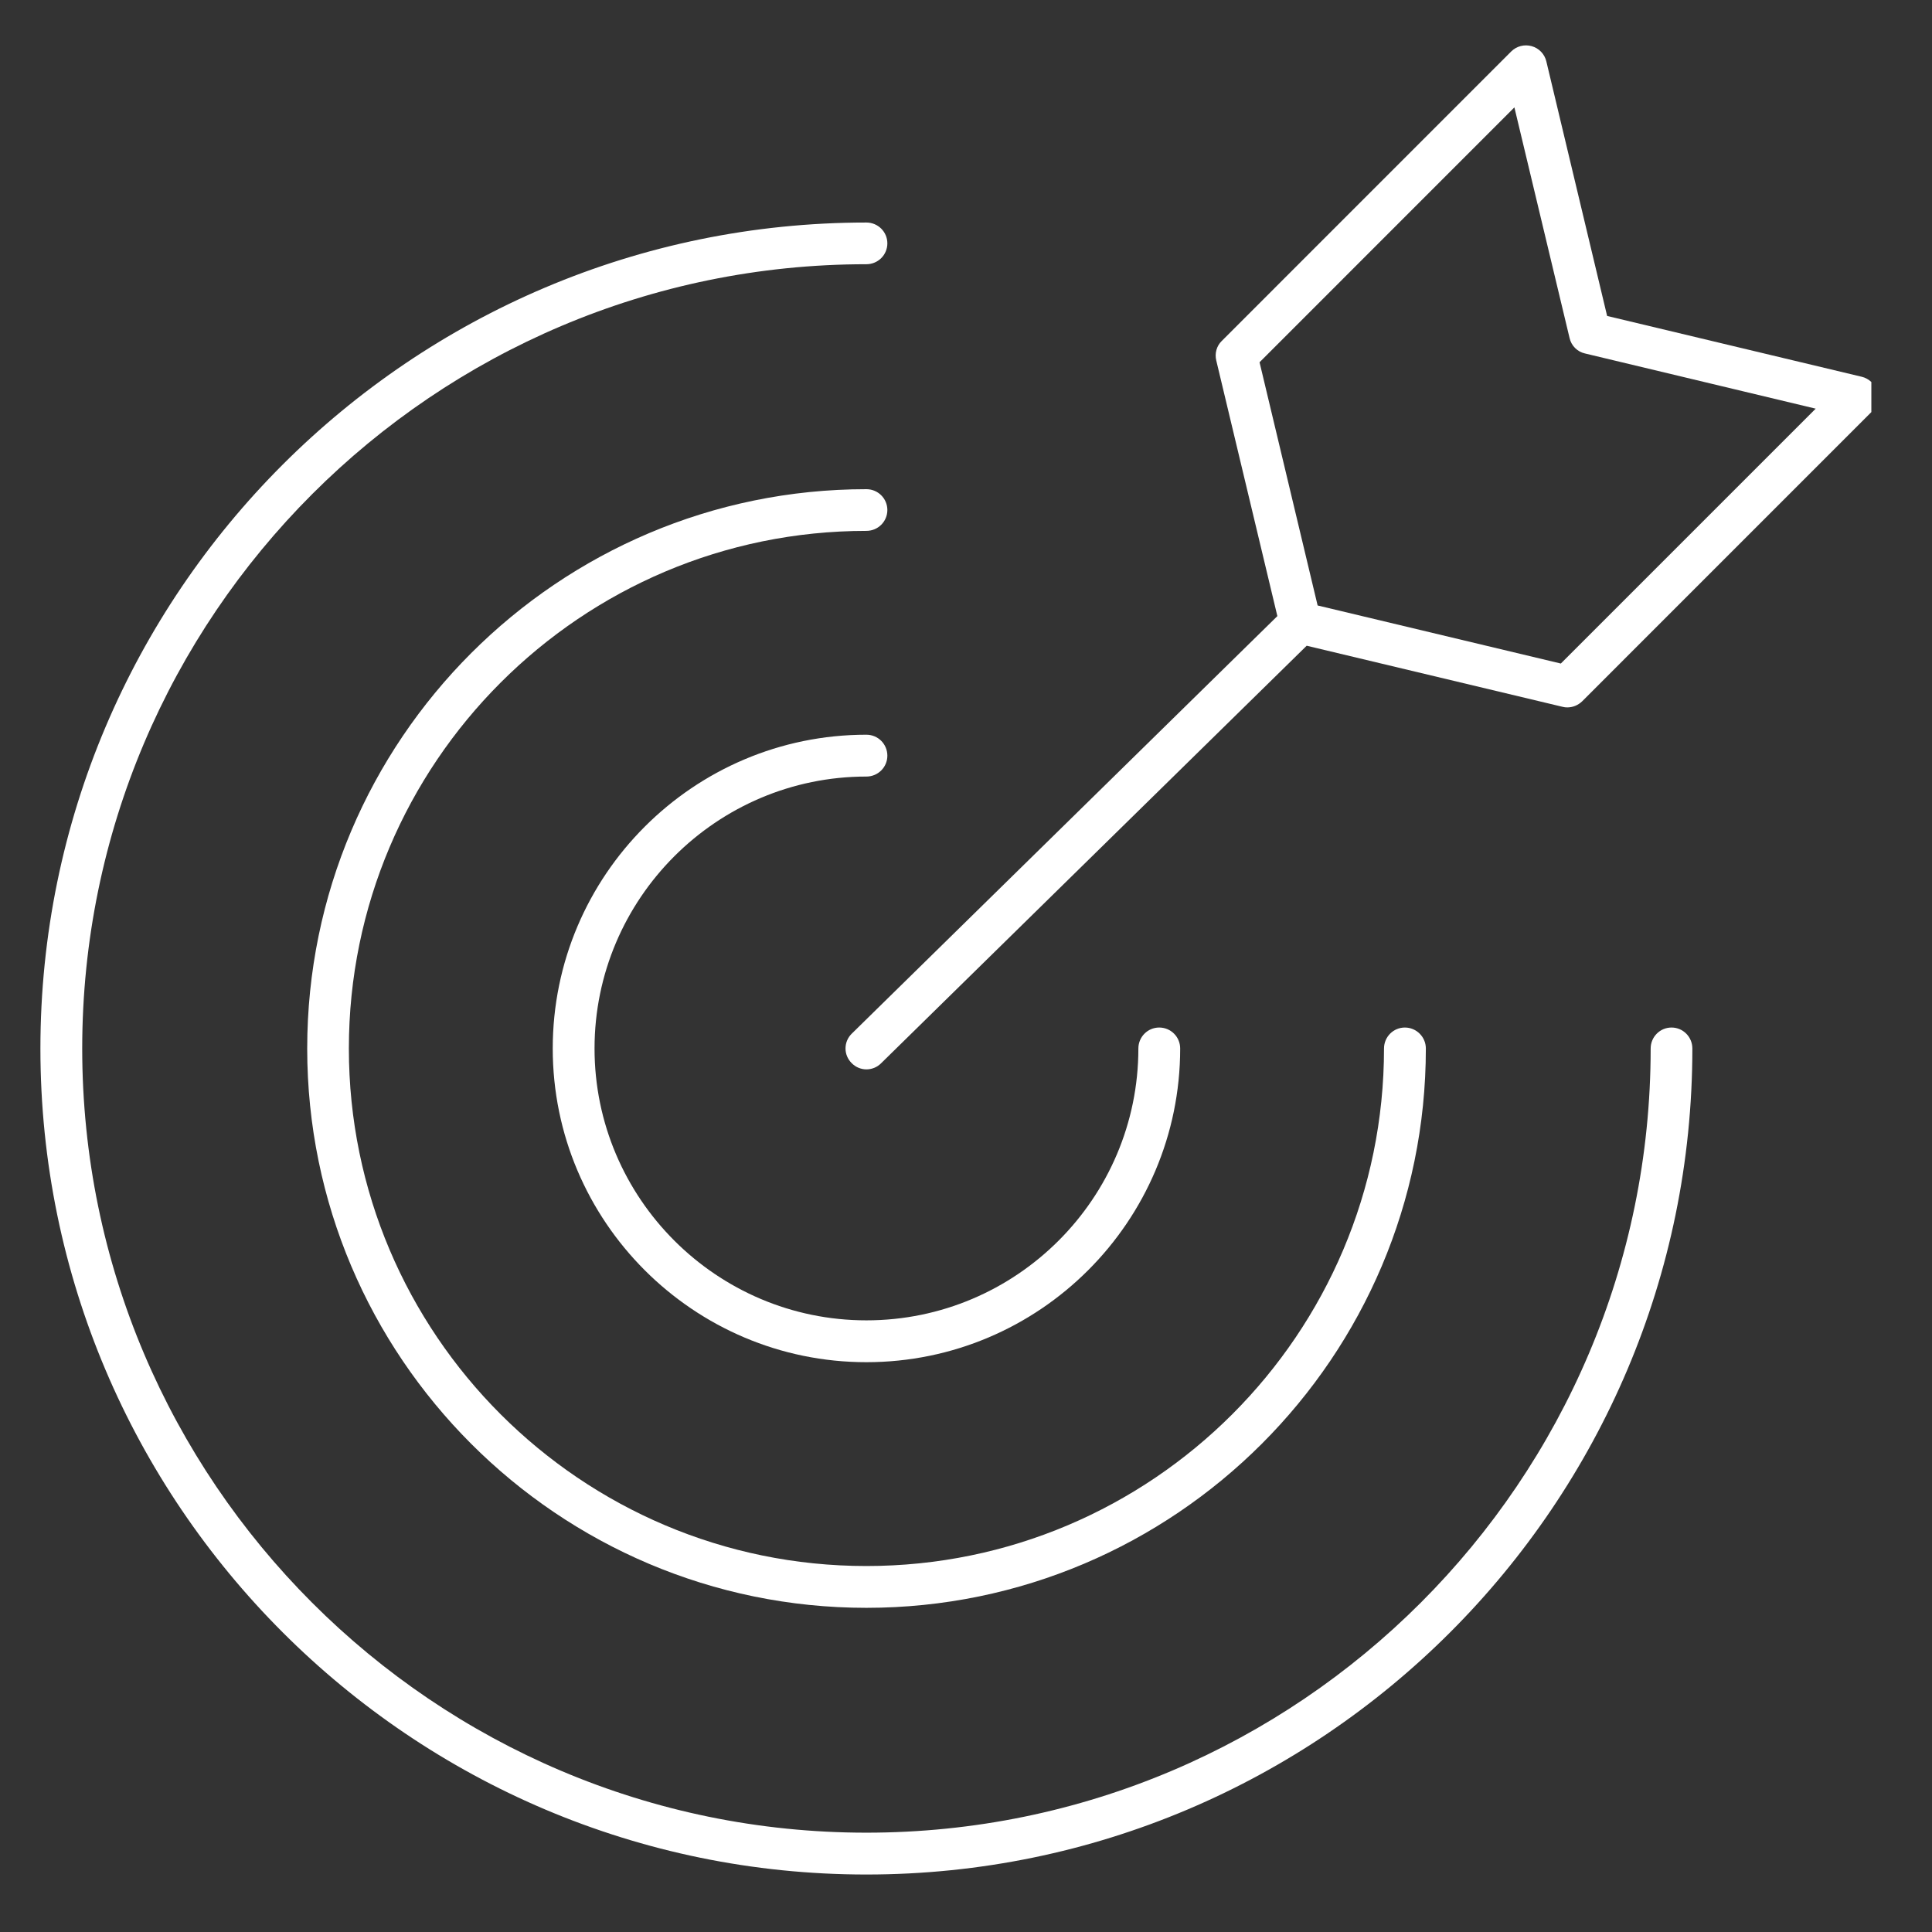 <svg xmlns="http://www.w3.org/2000/svg" xmlns:xlink="http://www.w3.org/1999/xlink" width="70" zoomAndPan="magnify" viewBox="0 0 52.5 52.5" height="70" preserveAspectRatio="xMidYMid meet" version="1.0"><rect x="0" y="0" width="52.5" height="52.5" fill="#333333" stroke="none"/><defs><clipPath id="17c1032573"><path d="M 1.078 6 L 46 6 L 46 50.977 L 1.078 50.977 Z M 1.078 6 " clip-rule="nonzero"/></clipPath><clipPath id="67d19fabf1"><path d="M 22 1.203 L 50.852 1.203 L 50.852 30 L 22 30 Z M 22 1.203 " clip-rule="nonzero"/></clipPath></defs><path fill="#ffffff" d="M 23.543 21.102 C 23.859 21.102 24.113 20.848 24.113 20.535 C 24.113 20.219 23.859 19.965 23.543 19.965 C 18.844 19.965 15.02 23.789 15.02 28.492 C 15.02 33.191 18.844 37.016 23.543 37.016 C 28.246 37.016 32.07 33.191 32.07 28.492 C 32.07 28.176 31.816 27.922 31.5 27.922 C 31.188 27.922 30.934 28.176 30.934 28.492 C 30.934 32.562 27.621 35.879 23.543 35.879 C 19.473 35.879 16.156 32.562 16.156 28.492 C 16.156 24.418 19.473 21.102 23.543 21.102 " fill-opacity="1" fill-rule="nonzero"/><path fill="#ffffff" d="M 23.543 13.293 C 15.164 13.293 8.348 20.109 8.348 28.492 C 8.348 36.871 15.164 43.691 23.543 43.691 C 31.926 43.691 38.746 36.871 38.746 28.492 C 38.746 28.176 38.488 27.922 38.176 27.922 C 37.863 27.922 37.609 28.176 37.609 28.492 C 37.609 36.246 31.301 42.555 23.543 42.555 C 15.789 42.555 9.48 36.246 9.48 28.492 C 9.48 20.734 15.789 14.426 23.543 14.426 C 23.859 14.426 24.113 14.172 24.113 13.859 C 24.113 13.547 23.859 13.293 23.543 13.293 " fill-opacity="1" fill-rule="nonzero"/><g clip-path="url(#17c1032573)"><path fill="#ffffff" d="M 45.422 27.922 C 45.109 27.922 44.855 28.176 44.855 28.492 C 44.855 40.242 35.297 49.801 23.543 49.801 C 11.793 49.801 2.234 40.242 2.234 28.492 C 2.234 16.738 11.793 7.18 23.543 7.18 C 23.859 7.18 24.113 6.926 24.113 6.613 C 24.113 6.301 23.859 6.047 23.543 6.047 C 11.168 6.047 1.098 16.113 1.098 28.492 C 1.098 40.867 11.168 50.938 23.543 50.938 C 35.922 50.938 45.988 40.867 45.988 28.492 C 45.988 28.176 45.734 27.922 45.422 27.922 " fill-opacity="1" fill-rule="nonzero"/></g><g clip-path="url(#67d19fabf1)"><path fill="#ffffff" d="M 42.414 18.031 L 35.805 16.453 L 34.227 9.844 L 41.152 2.918 L 42.652 9.188 C 42.699 9.395 42.863 9.559 43.07 9.605 L 49.34 11.105 Z M 51.004 10.637 C 50.949 10.438 50.789 10.285 50.59 10.238 L 43.672 8.586 L 42.02 1.668 C 41.973 1.469 41.82 1.309 41.621 1.254 C 41.422 1.199 41.211 1.254 41.066 1.398 L 33.199 9.266 C 33.059 9.402 33.004 9.605 33.051 9.797 L 34.711 16.742 L 23.148 28.086 C 22.922 28.305 22.918 28.664 23.141 28.887 C 23.25 29 23.398 29.059 23.543 29.059 C 23.688 29.059 23.832 29.004 23.941 28.895 L 35.508 17.547 L 42.461 19.207 C 42.504 19.219 42.547 19.223 42.59 19.223 C 42.738 19.223 42.883 19.164 42.992 19.059 L 50.859 11.191 C 51.004 11.047 51.062 10.832 51.004 10.637 " fill-opacity="1" fill-rule="nonzero"/></g></svg>
